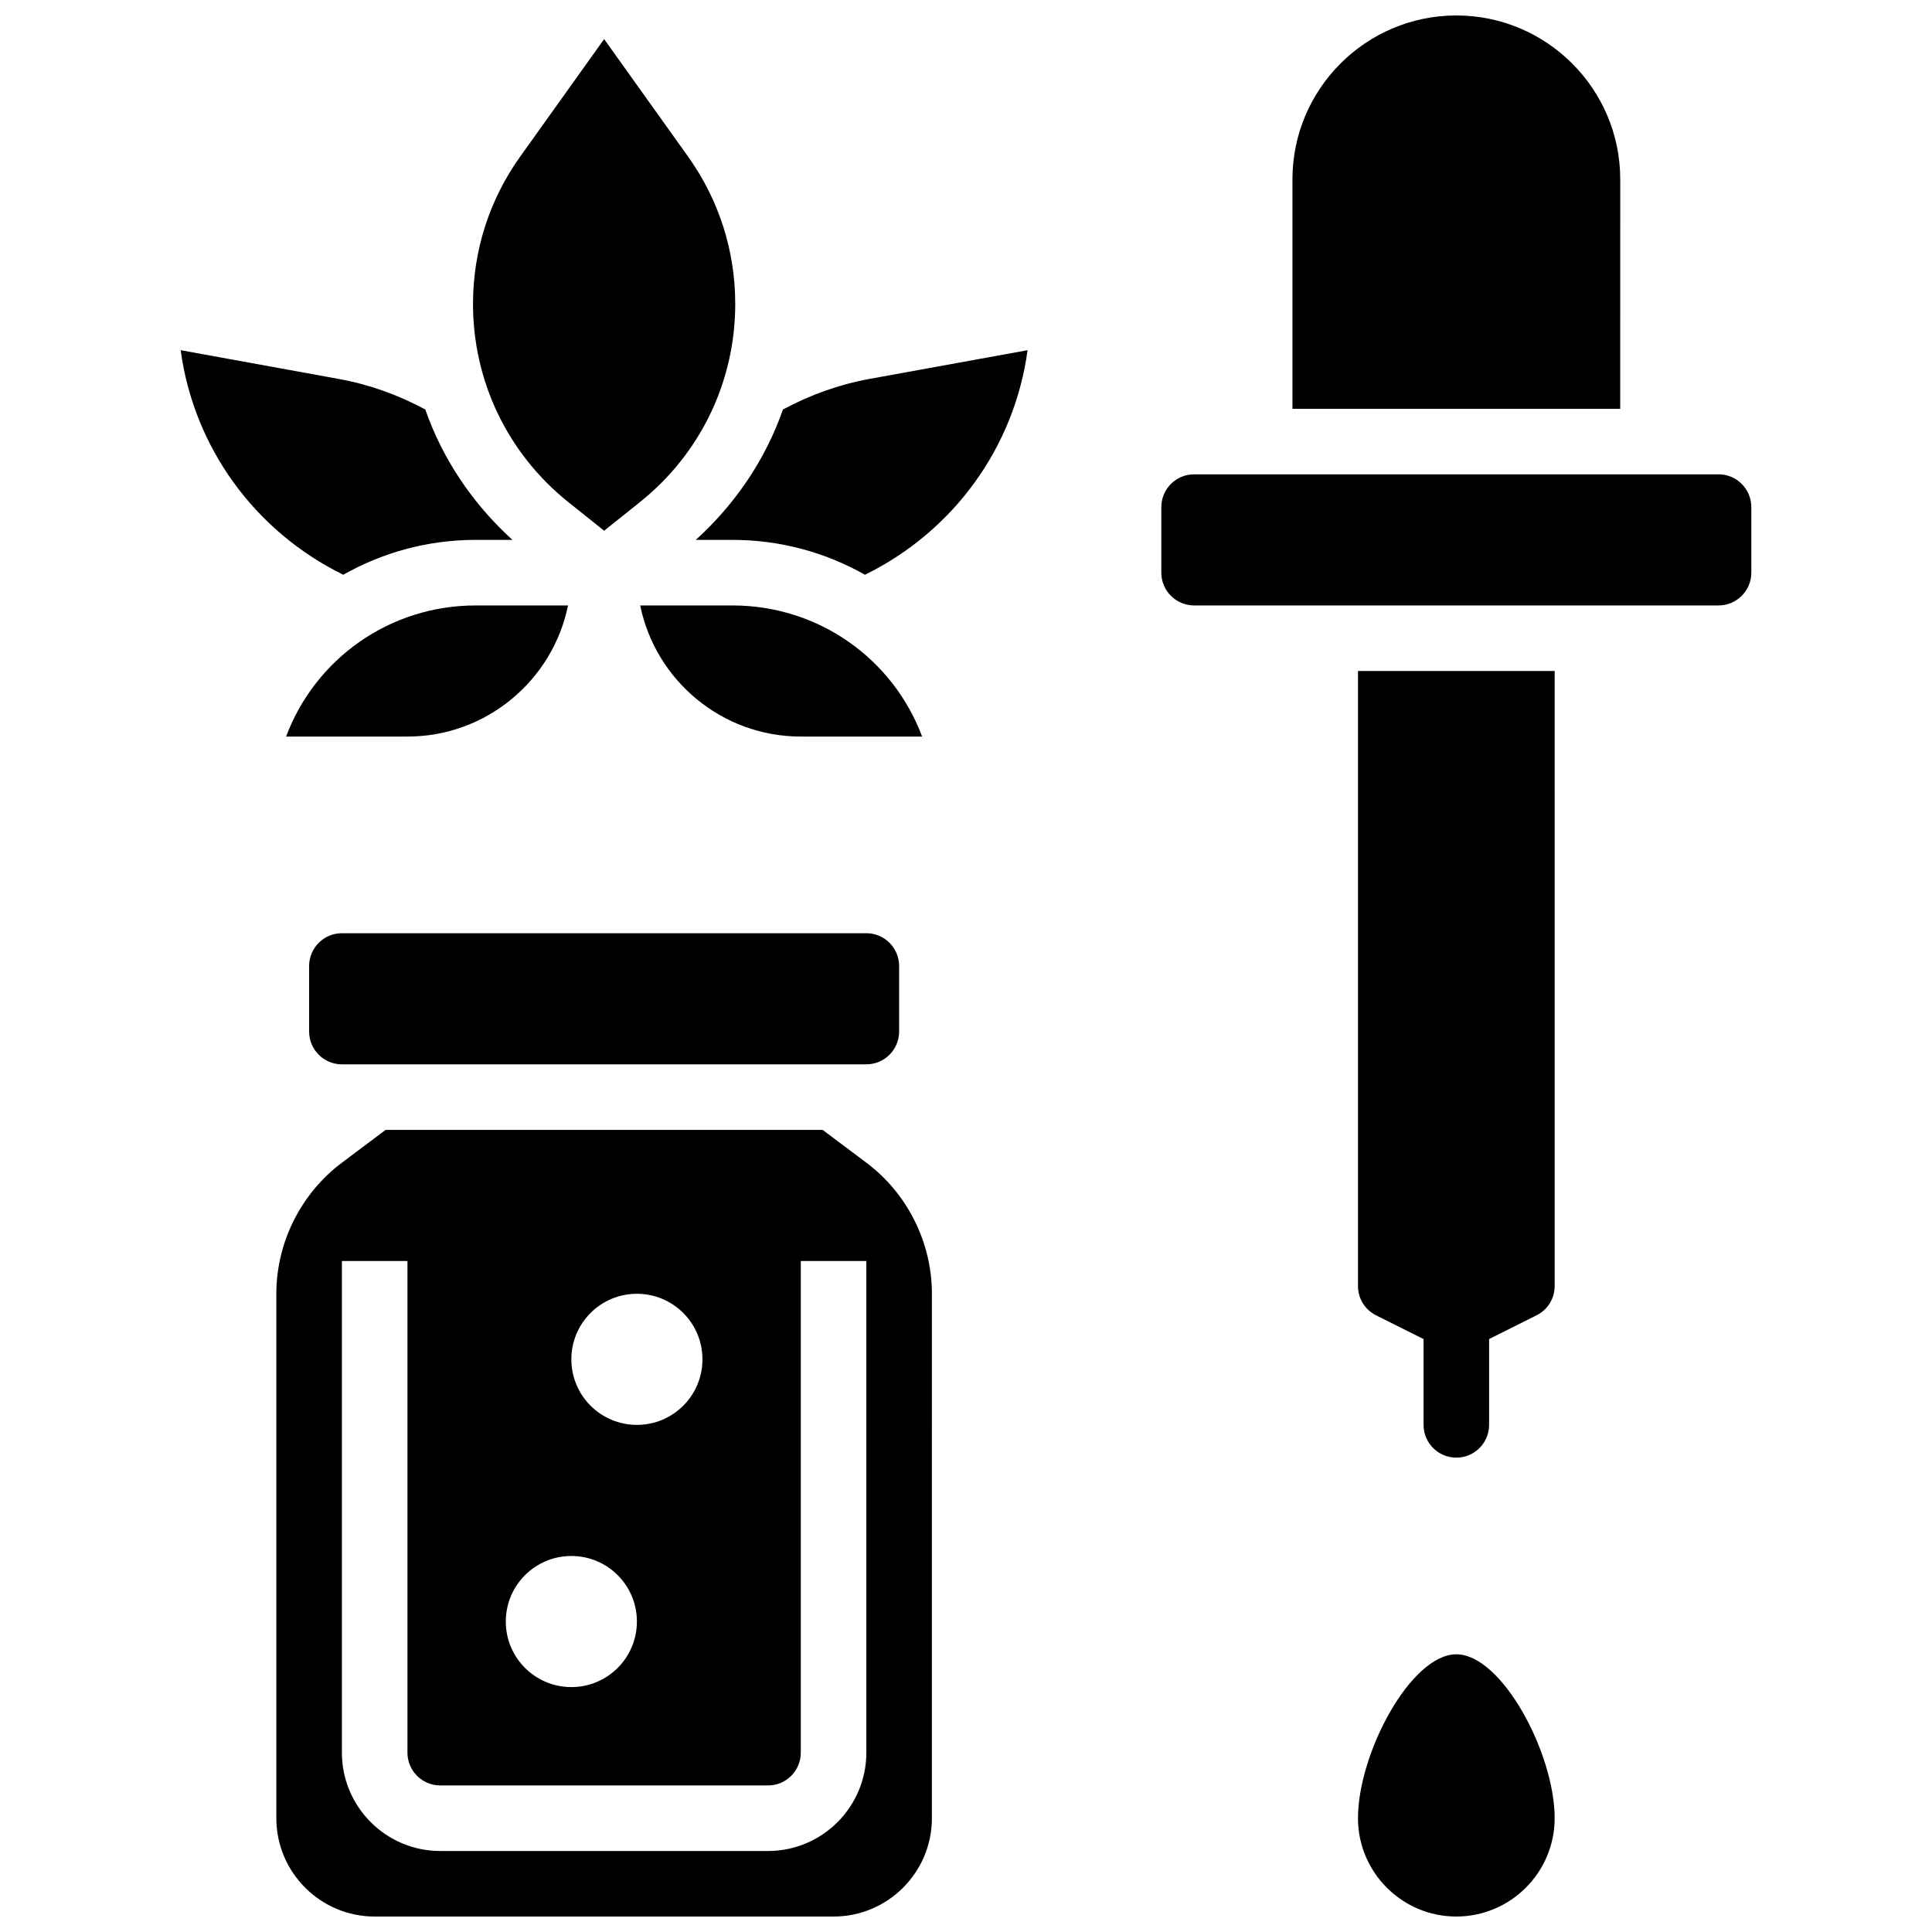 <?xml version="1.0" encoding="UTF-8"?>
<!-- Uploaded to: SVG Repo, www.svgrepo.com, Generator: SVG Repo Mixer Tools -->
<svg width="800px" height="800px" version="1.1" viewBox="144 144 512 512" xmlns="http://www.w3.org/2000/svg">
 <defs>
  <clipPath id="c">
   <path d="m217 443h174v208.9h-174z"/>
  </clipPath>
  <clipPath id="b">
   <path d="m486 148.09h88v104.91h-88z"/>
  </clipPath>
  <clipPath id="a">
   <path d="m503 582h53v69.902h-53z"/>
  </clipPath>
 </defs>
 <path d="m270.07 287.07h9.73c-10.562-9.582-18.492-21.395-23.098-34.555-7.199-3.875-14.887-6.637-22.949-8.094l-41.875-7.617c3.473 25.688 19.57 47.965 43.094 59.512 10.395-5.891 22.375-9.246 35.098-9.246z"/>
 <path d="m294.53 304.45h-24.461c-22.793 0-42.527 14.117-50.25 34.746h32.156c20.98 0 38.527-14.949 42.555-34.746z"/>
 <path d="m294.58 277.04 9.52 7.609 9.52-7.617c16.035-12.84 25.227-31.965 25.227-52.492 0-14.09-4.324-27.598-12.516-39.062l-22.227-31.113-22.234 31.113c-8.191 11.465-12.516 24.973-12.516 39.062 0 20.523 9.199 39.652 25.227 52.5z"/>
 <path d="m338.12 304.45h-24.461c4.039 19.797 21.578 34.746 42.555 34.746h32.156c-7.723-20.633-27.457-34.746-50.25-34.746z"/>
 <path d="m351.49 252.52c-4.594 13.16-12.535 24.973-23.098 34.555h9.73c12.727 0 24.703 3.352 35.102 9.242 23.523-11.543 39.617-33.824 43.094-59.512l-41.879 7.609c-8.059 1.473-15.746 4.234-22.949 8.105z"/>
 <path d="m234.61 426.06h138.98c4.793 0 8.688-3.891 8.688-8.688v-17.371c0-4.793-3.891-8.688-8.688-8.688h-138.98c-4.793 0-8.688 3.891-8.688 8.688v17.371c0 4.797 3.894 8.688 8.688 8.688z"/>
 <g clip-path="url(#c)">
  <path d="m373.59 452.12-11.586-8.688h-115.81l-11.578 8.688c-10.883 8.156-17.383 21.152-17.383 34.746v138.98c0 14.367 11.691 26.059 26.059 26.059h121.61c14.367 0 26.059-11.691 26.059-26.059l0.004-138.98c0-13.594-6.496-26.59-17.375-34.746zm-60.805 34.746c9.598 0 17.371 7.773 17.371 17.371s-7.773 17.371-17.371 17.371-17.371-7.773-17.371-17.371 7.773-17.371 17.371-17.371zm-17.371 69.488c9.598 0 17.371 7.773 17.371 17.371s-7.773 17.371-17.371 17.371-17.371-7.773-17.371-17.371c0-9.594 7.773-17.371 17.371-17.371zm78.176 52.121c0 14.367-11.691 26.059-26.059 26.059h-86.863c-14.367 0-26.059-11.691-26.059-26.059v-130.3h17.371v130.3c0 4.793 3.891 8.688 8.688 8.688h86.863c4.793 0 8.688-3.891 8.688-8.688v-130.3h17.371z"/>
 </g>
 <g clip-path="url(#b)">
  <path d="m573.38 191.53c0-23.949-19.484-43.434-43.434-43.434-23.949 0-43.434 19.484-43.434 43.434v60.805h86.863z"/>
 </g>
 <path d="m599.43 269.7h-138.98c-4.793 0-8.688 3.891-8.688 8.688v17.371c0 4.793 3.891 8.688 8.688 8.688h138.98c4.793 0 8.688-3.891 8.688-8.688v-17.371c0-4.797-3.894-8.688-8.688-8.688z"/>
 <path d="m529.94 530.29c4.793 0 8.688-3.891 8.688-8.688v-22.742l12.57-6.289c2.961-1.477 4.805-4.457 4.805-7.773l-0.004-162.98h-52.117v162.99c0 3.316 1.84 6.297 4.805 7.773l12.57 6.289v22.734c0 4.793 3.891 8.684 8.684 8.684z"/>
 <g clip-path="url(#a)">
  <path d="m529.94 651.9c-14.367 0-26.059-11.691-26.059-26.059 0-17.156 13.977-43.434 26.059-43.434 12.082 0 26.059 26.277 26.059 43.434 0 14.367-11.691 26.059-26.059 26.059z"/>
 </g>
</svg>